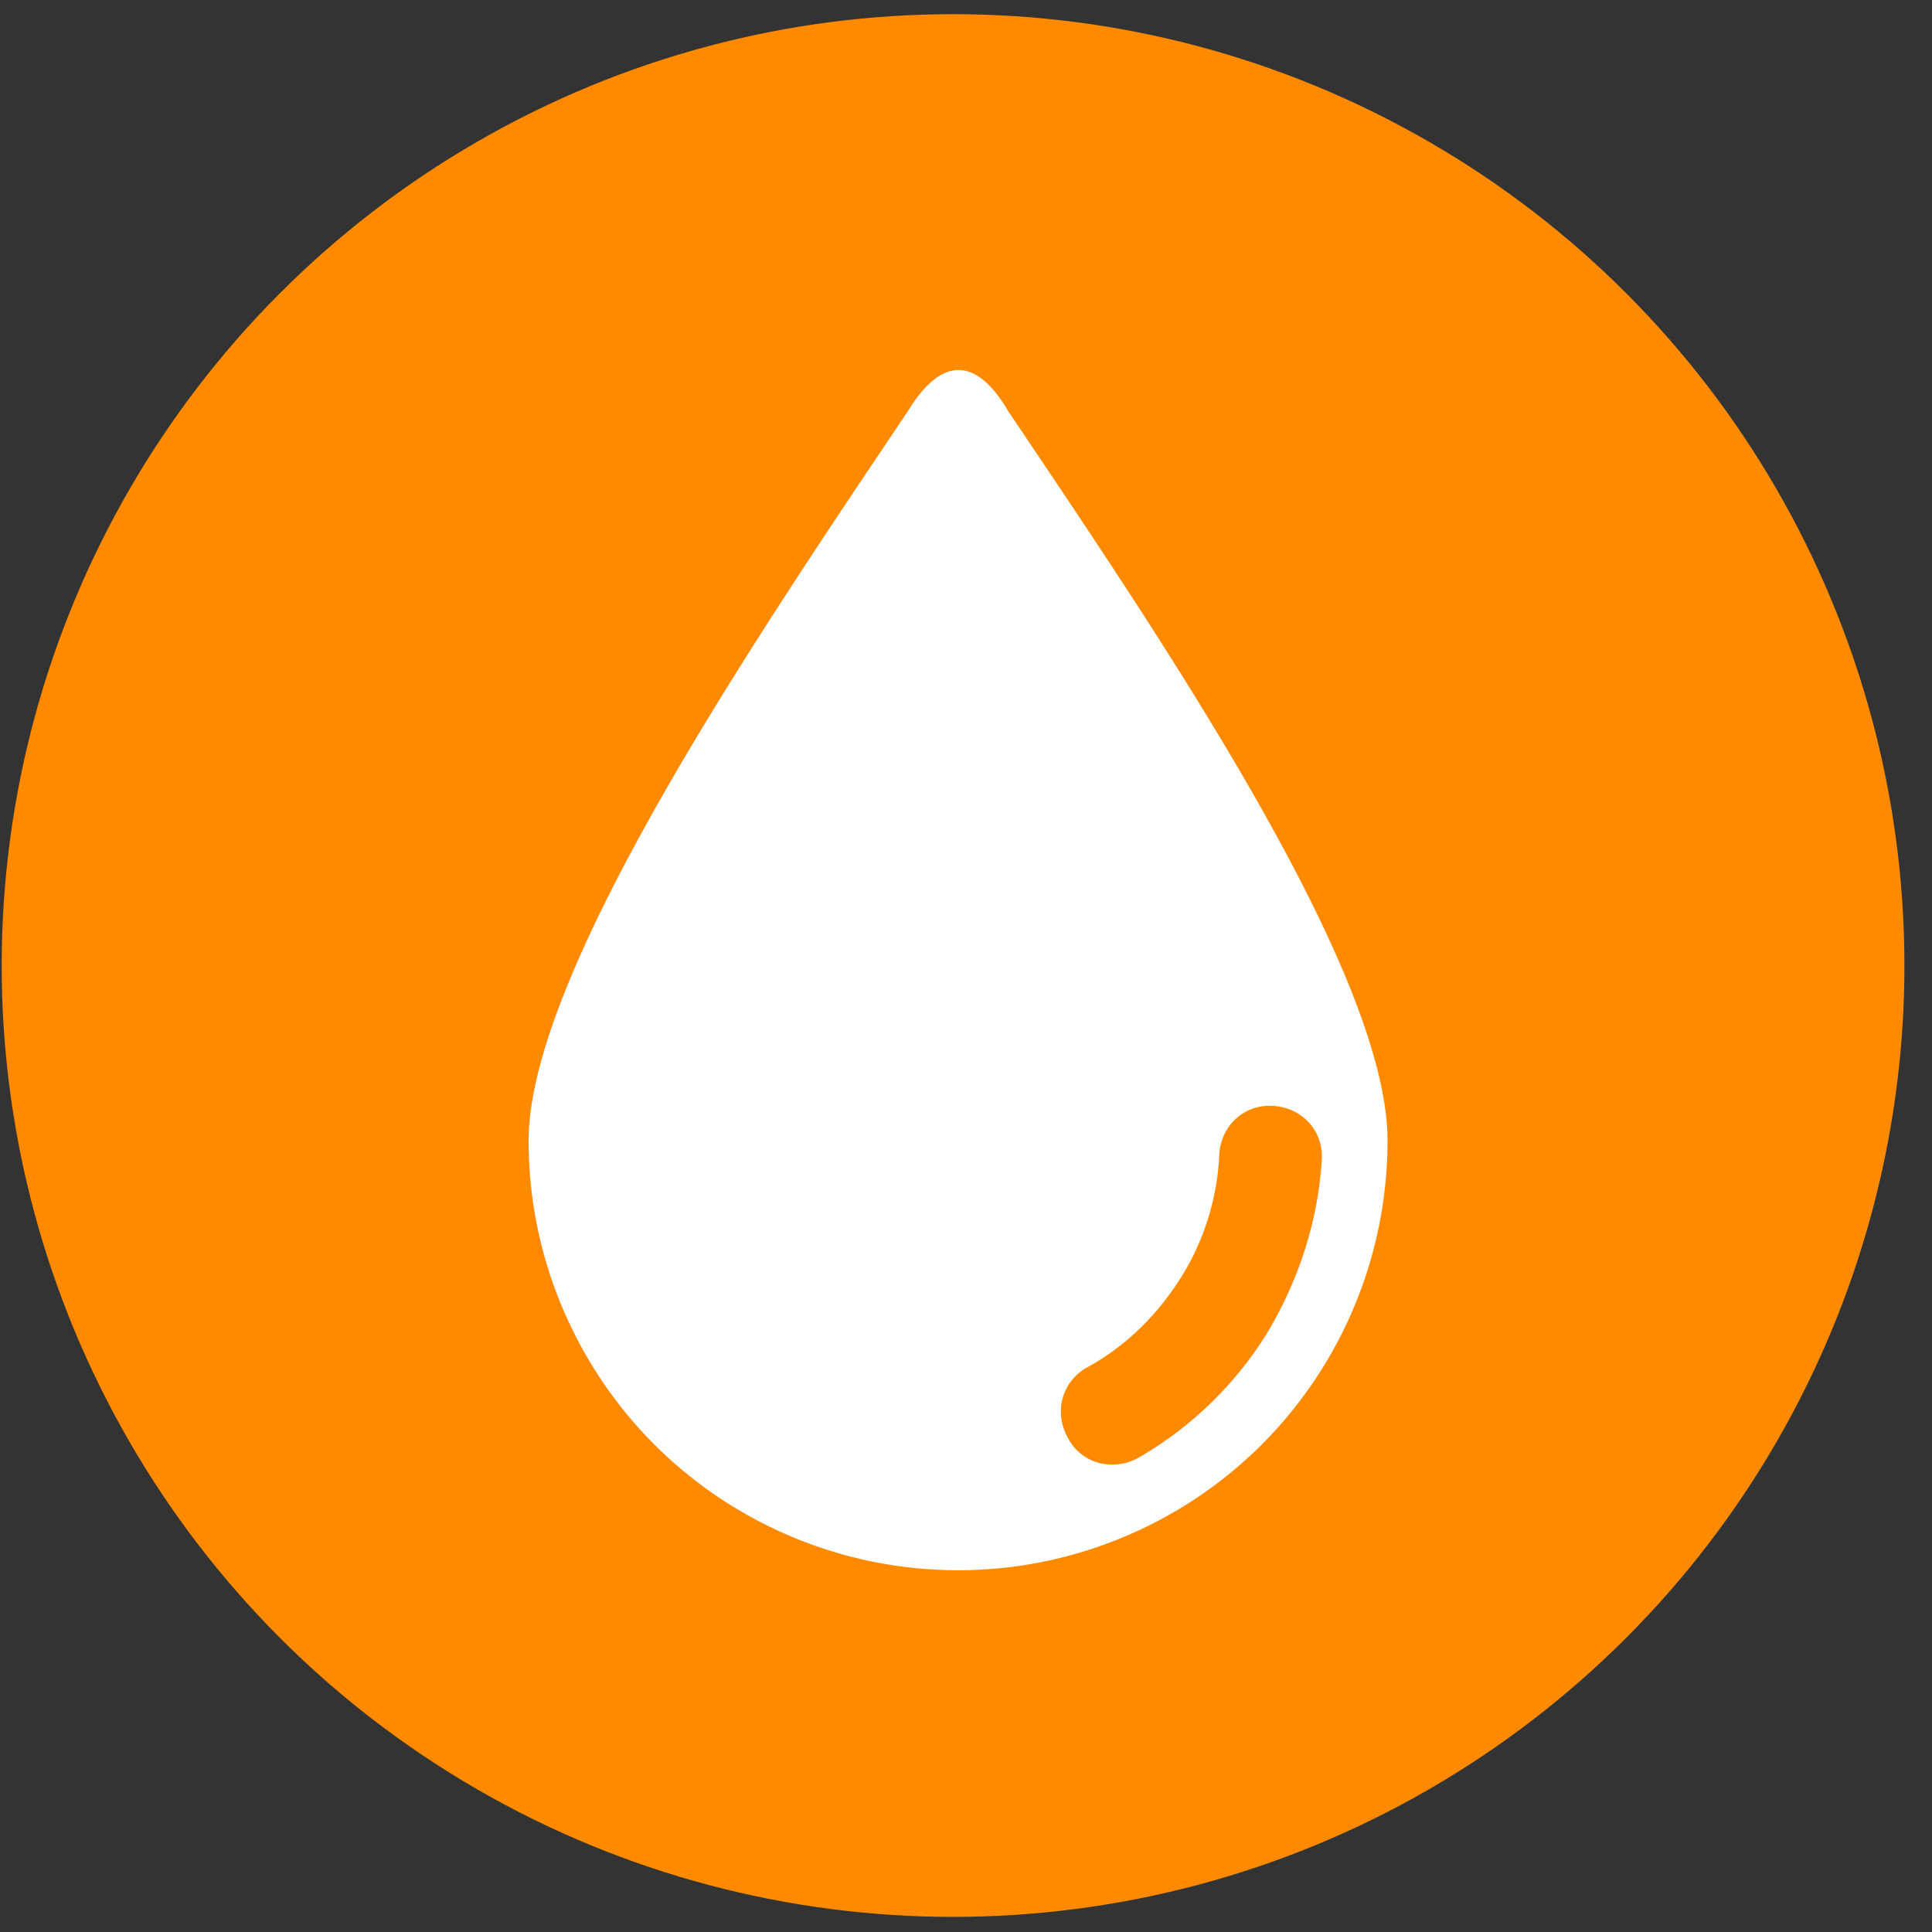 <svg width="66" height="66" fill="none" xmlns="http://www.w3.org/2000/svg"><rect width="100%" height="100%" fill="#333333" stroke="none"/><circle cx="32.558" cy="32.984" r="32.5" fill="#FF8A00"/><path d="M34.448 14.053c-1.124-1.916-2.313-1.85-3.437 0C25.856 21.72 18.058 33.22 18.058 38.97c0 4.032 1.652 7.733 4.295 10.376a14.692 14.692 0 0010.376 4.296c4.032 0 7.733-1.652 10.377-4.296A14.692 14.692 0 0047.4 38.97c0-5.816-7.798-17.25-12.953-24.916zm8.856 31.459a12.549 12.549 0 01-4.428 4.296c-.86.462-1.917.198-2.38-.661-.528-.925-.198-1.983.661-2.445 1.322-.727 2.38-1.785 3.173-3.04a8.616 8.616 0 001.322-4.23c.066-.992.859-1.719 1.85-1.653.991.066 1.718.86 1.652 1.85-.132 2.116-.793 4.099-1.85 5.883z" fill="#fff"/></svg>